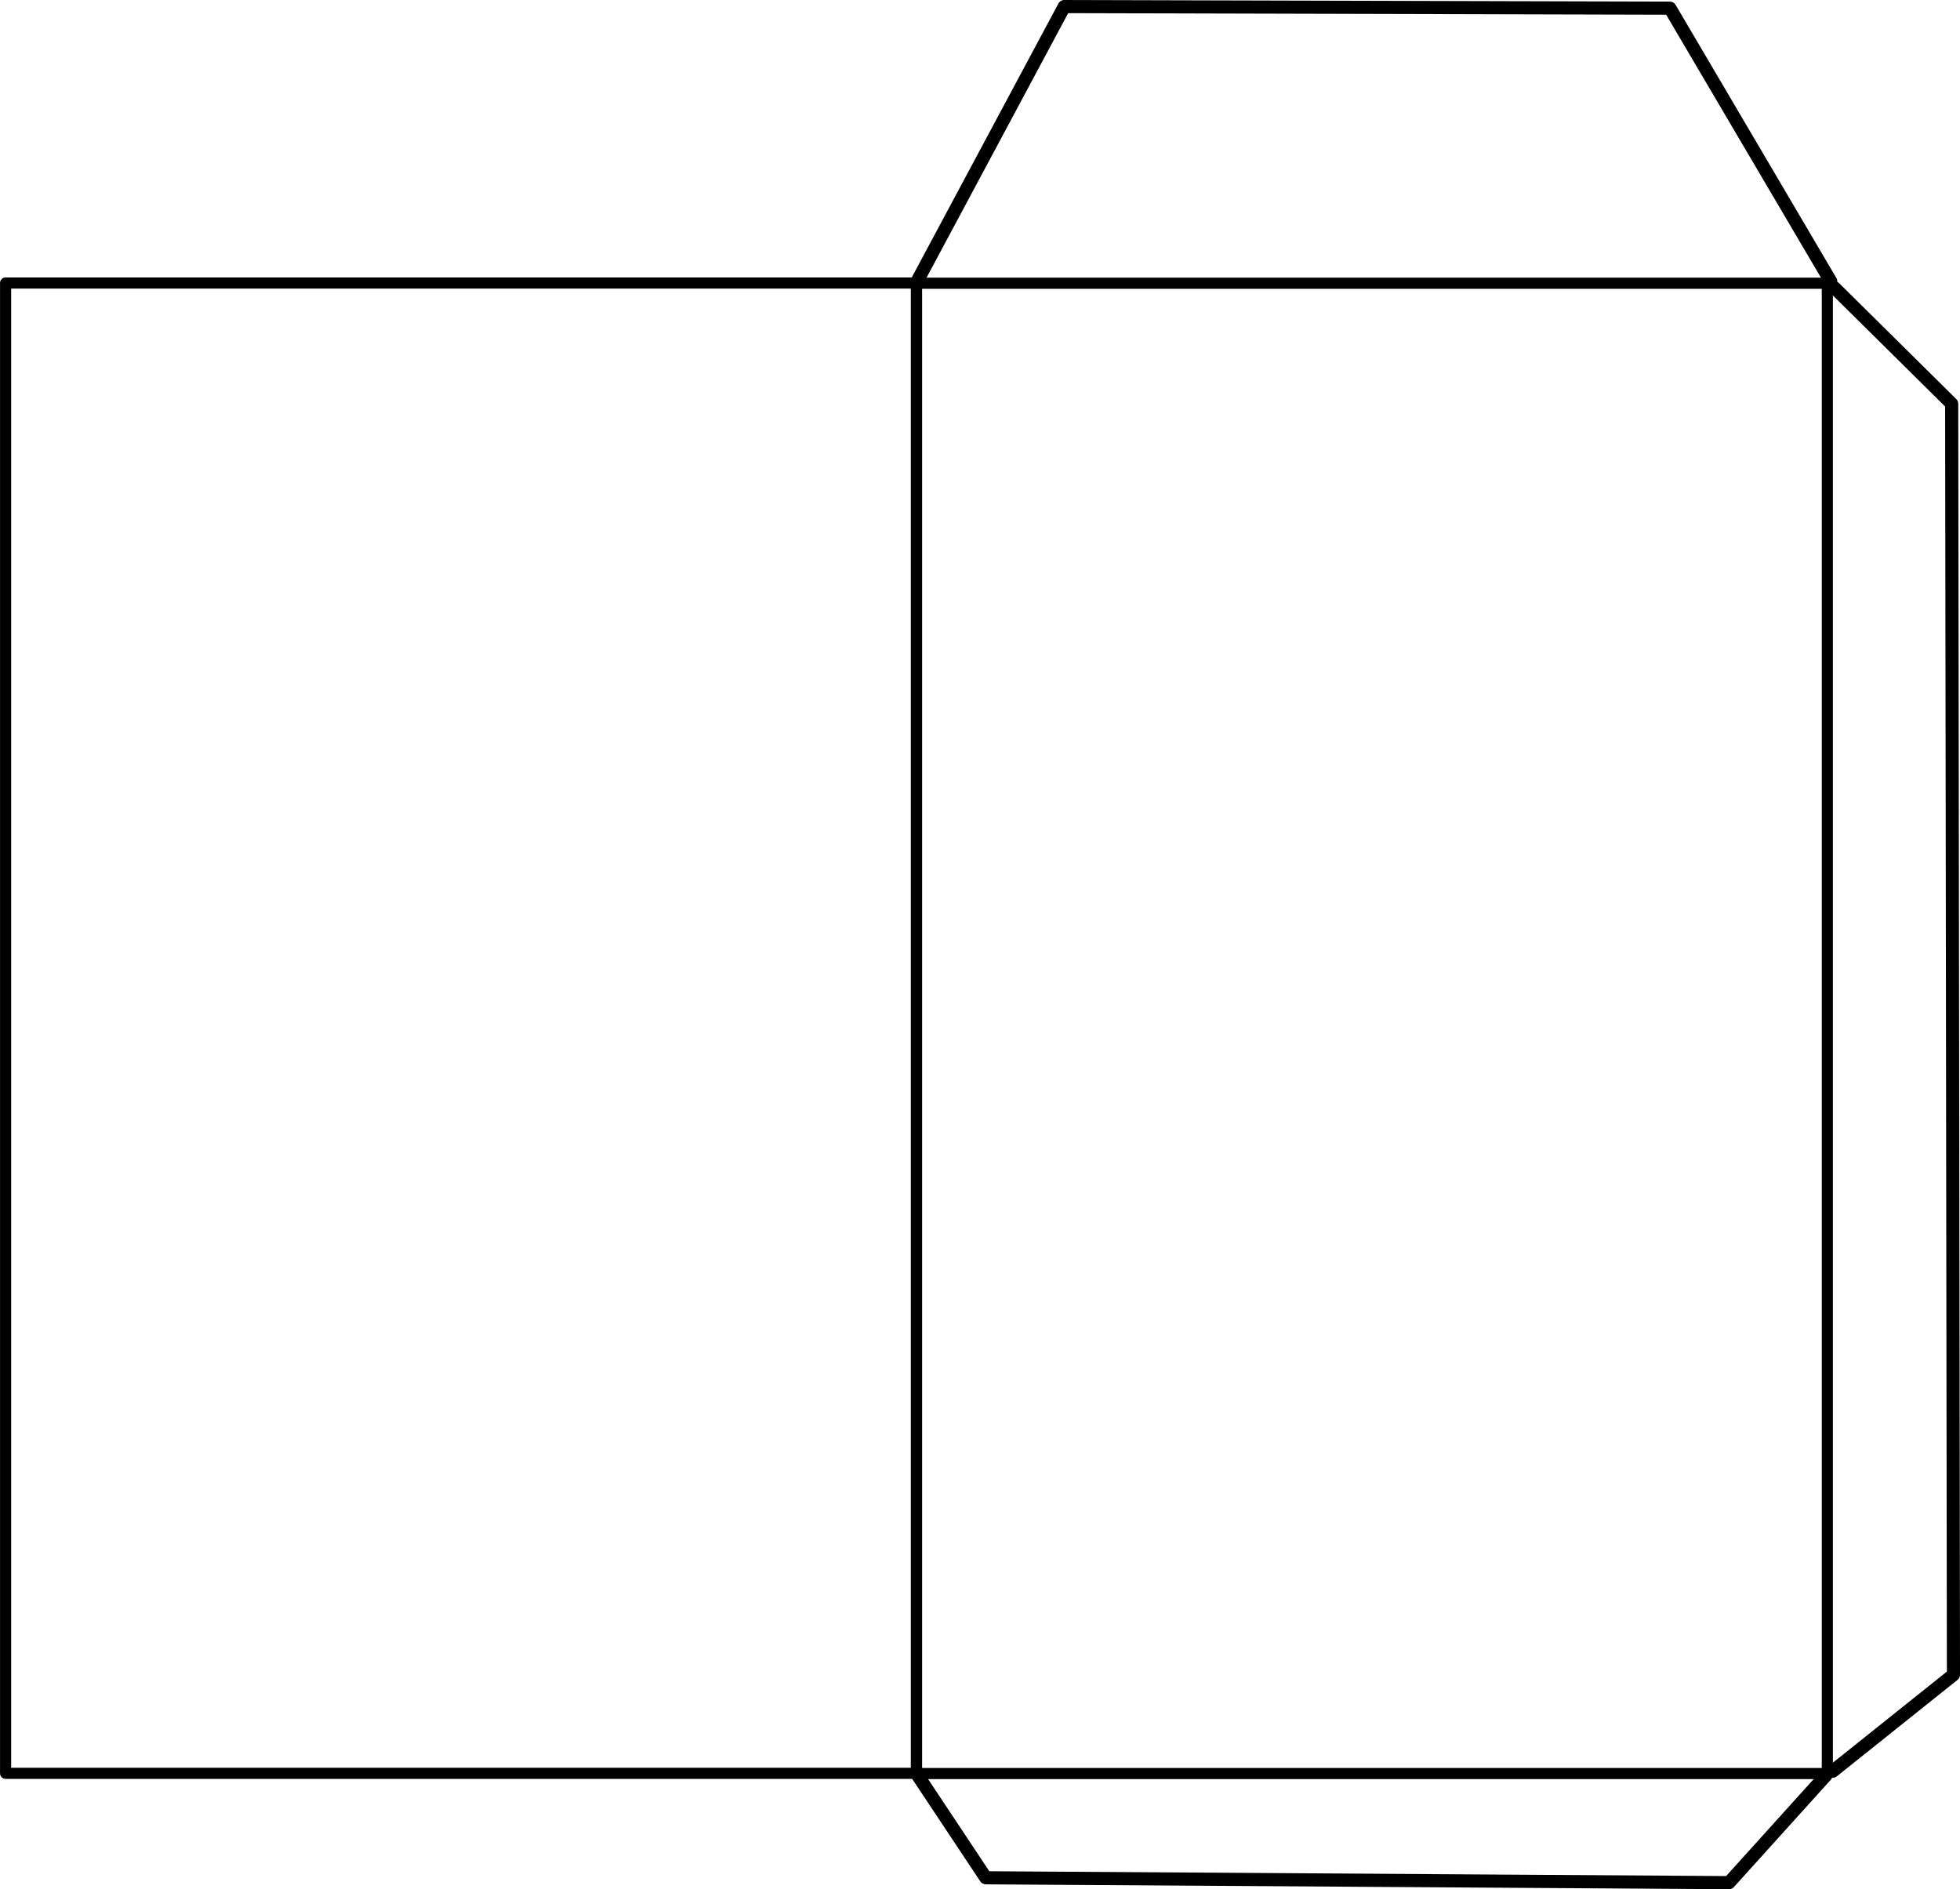 <?xml version="1.0" encoding="UTF-8"?>
<!DOCTYPE svg PUBLIC '-//W3C//DTD SVG 1.0//EN'
          'http://www.w3.org/TR/2001/REC-SVG-20010904/DTD/svg10.dtd'>
<svg height="2517.4" preserveAspectRatio="xMidYMid meet" version="1.0" viewBox="-718.2 85.0 2611.1 2517.4" width="2611.1" xmlns="http://www.w3.org/2000/svg" xmlns:xlink="http://www.w3.org/1999/xlink" zoomAndPan="magnify"
><g
  ><g id="change1_3"
    ><path d="M-710.742,454.717L-710.742,454.717L502.812,454.718C506.906,454.718,510.224,458.036,510.224,462.129L510.224,462.129L510.224,2447.962C510.224,2452.055,506.906,2455.373,502.812,2455.373L502.812,2455.373L-710.742,2455.374C-712.707,2455.374,-714.592,2454.593,-715.982,2453.204C-717.372,2451.814,-718.153,2449.929,-718.153,2447.963L-718.153,2447.963L-718.153,462.128C-718.153,460.162,-717.372,458.277,-715.982,456.887C-714.592,455.498,-712.707,454.717,-710.742,454.717L-710.742,454.717 M-710.742,469.539L-703.331,462.128L-703.331,2447.963L-710.742,2440.552L502.812,2440.551L495.401,2447.962L495.401,462.129L502.812,469.54L-710.742,469.539 Z"
    /></g
    ><g id="change1_1"
    ><path d="M502.599,454.983L502.599,454.983L1716.154,454.984C1720.247,454.984,1723.565,458.302,1723.565,462.395L1723.565,462.395L1723.565,2448.229C1723.565,2452.322,1720.247,2455.64,1716.154,2455.64L1716.154,2455.64L502.599,2455.641C500.634,2455.641,498.749,2454.86,497.359,2453.47C495.969,2452.08,495.188,2450.195,495.188,2448.23L495.188,2448.23L495.188,462.394C495.188,460.429,495.969,458.544,497.359,457.154C498.749,455.764,500.634,454.983,502.599,454.983L502.599,454.983 M502.599,469.805L510.011,462.394L510.011,2448.23L502.599,2440.819L1716.154,2440.818L1708.743,2448.229L1708.743,462.395L1716.154,469.806L502.599,469.805 Z"
    /></g
    ><g id="change1_2"
    ><path d="M510.75,2444.474L510.75,2444.474L602.33,2582.308L595.101,2578.402L1585.27,2584.879L1578.72,2587.765L1708.033,2444.53C1711.27,2440.945,1716.801,2440.662,1720.387,2443.899C1723.973,2447.137,1724.256,2452.668,1721.018,2456.254L1721.018,2456.254L1591.706,2599.488C1590.034,2601.34,1587.651,2602.39,1585.156,2602.374L1585.156,2602.374L594.987,2595.896C592.078,2595.877,589.368,2594.413,587.758,2591.99L587.758,2591.99L496.178,2454.155C493.504,2450.132,494.599,2444.702,498.623,2442.029C502.647,2439.355,508.076,2440.45,510.75,2444.474 Z"
    /></g
    ><g id="change1_4"
    ><path d="M1717.845,2438.345L1717.845,2438.345L1878.717,2309.749L1875.431,2316.595L1873.066,623.013L1875.66,629.219L1719.652,474.827C1716.218,471.429,1716.189,465.89,1719.587,462.456C1722.986,459.022,1728.524,458.993,1731.958,462.392L1731.958,462.392L1887.967,616.783C1889.624,618.423,1890.558,620.657,1890.561,622.989L1890.561,622.989L1892.926,2316.57C1892.93,2319.233,1891.72,2321.752,1889.64,2323.415L1889.64,2323.415L1728.769,2452.011C1724.995,2455.028,1719.49,2454.414,1716.474,2450.64C1713.457,2446.867,1714.071,2441.362,1717.845,2438.345 Z"
    /></g
    ><g id="change1_5"
    ><path d="M495.865,455.773L495.865,455.773L691.85,89.629C693.376,86.778,696.351,85.001,699.585,85.01L699.585,85.01L1506.489,87.131C1509.58,87.139,1512.438,88.778,1514.005,91.442L1514.005,91.442L1728.259,455.521C1730.709,459.685,1729.32,465.047,1725.157,467.497C1720.993,469.947,1715.631,468.558,1713.181,464.395L1713.181,464.395L1498.928,100.315L1506.444,104.626L699.539,102.505L707.274,97.885L511.29,464.029C509.01,468.289,503.709,469.893,499.45,467.614C495.19,465.334,493.586,460.033,495.865,455.773 Z"
    /></g
  ></g
></svg
>
